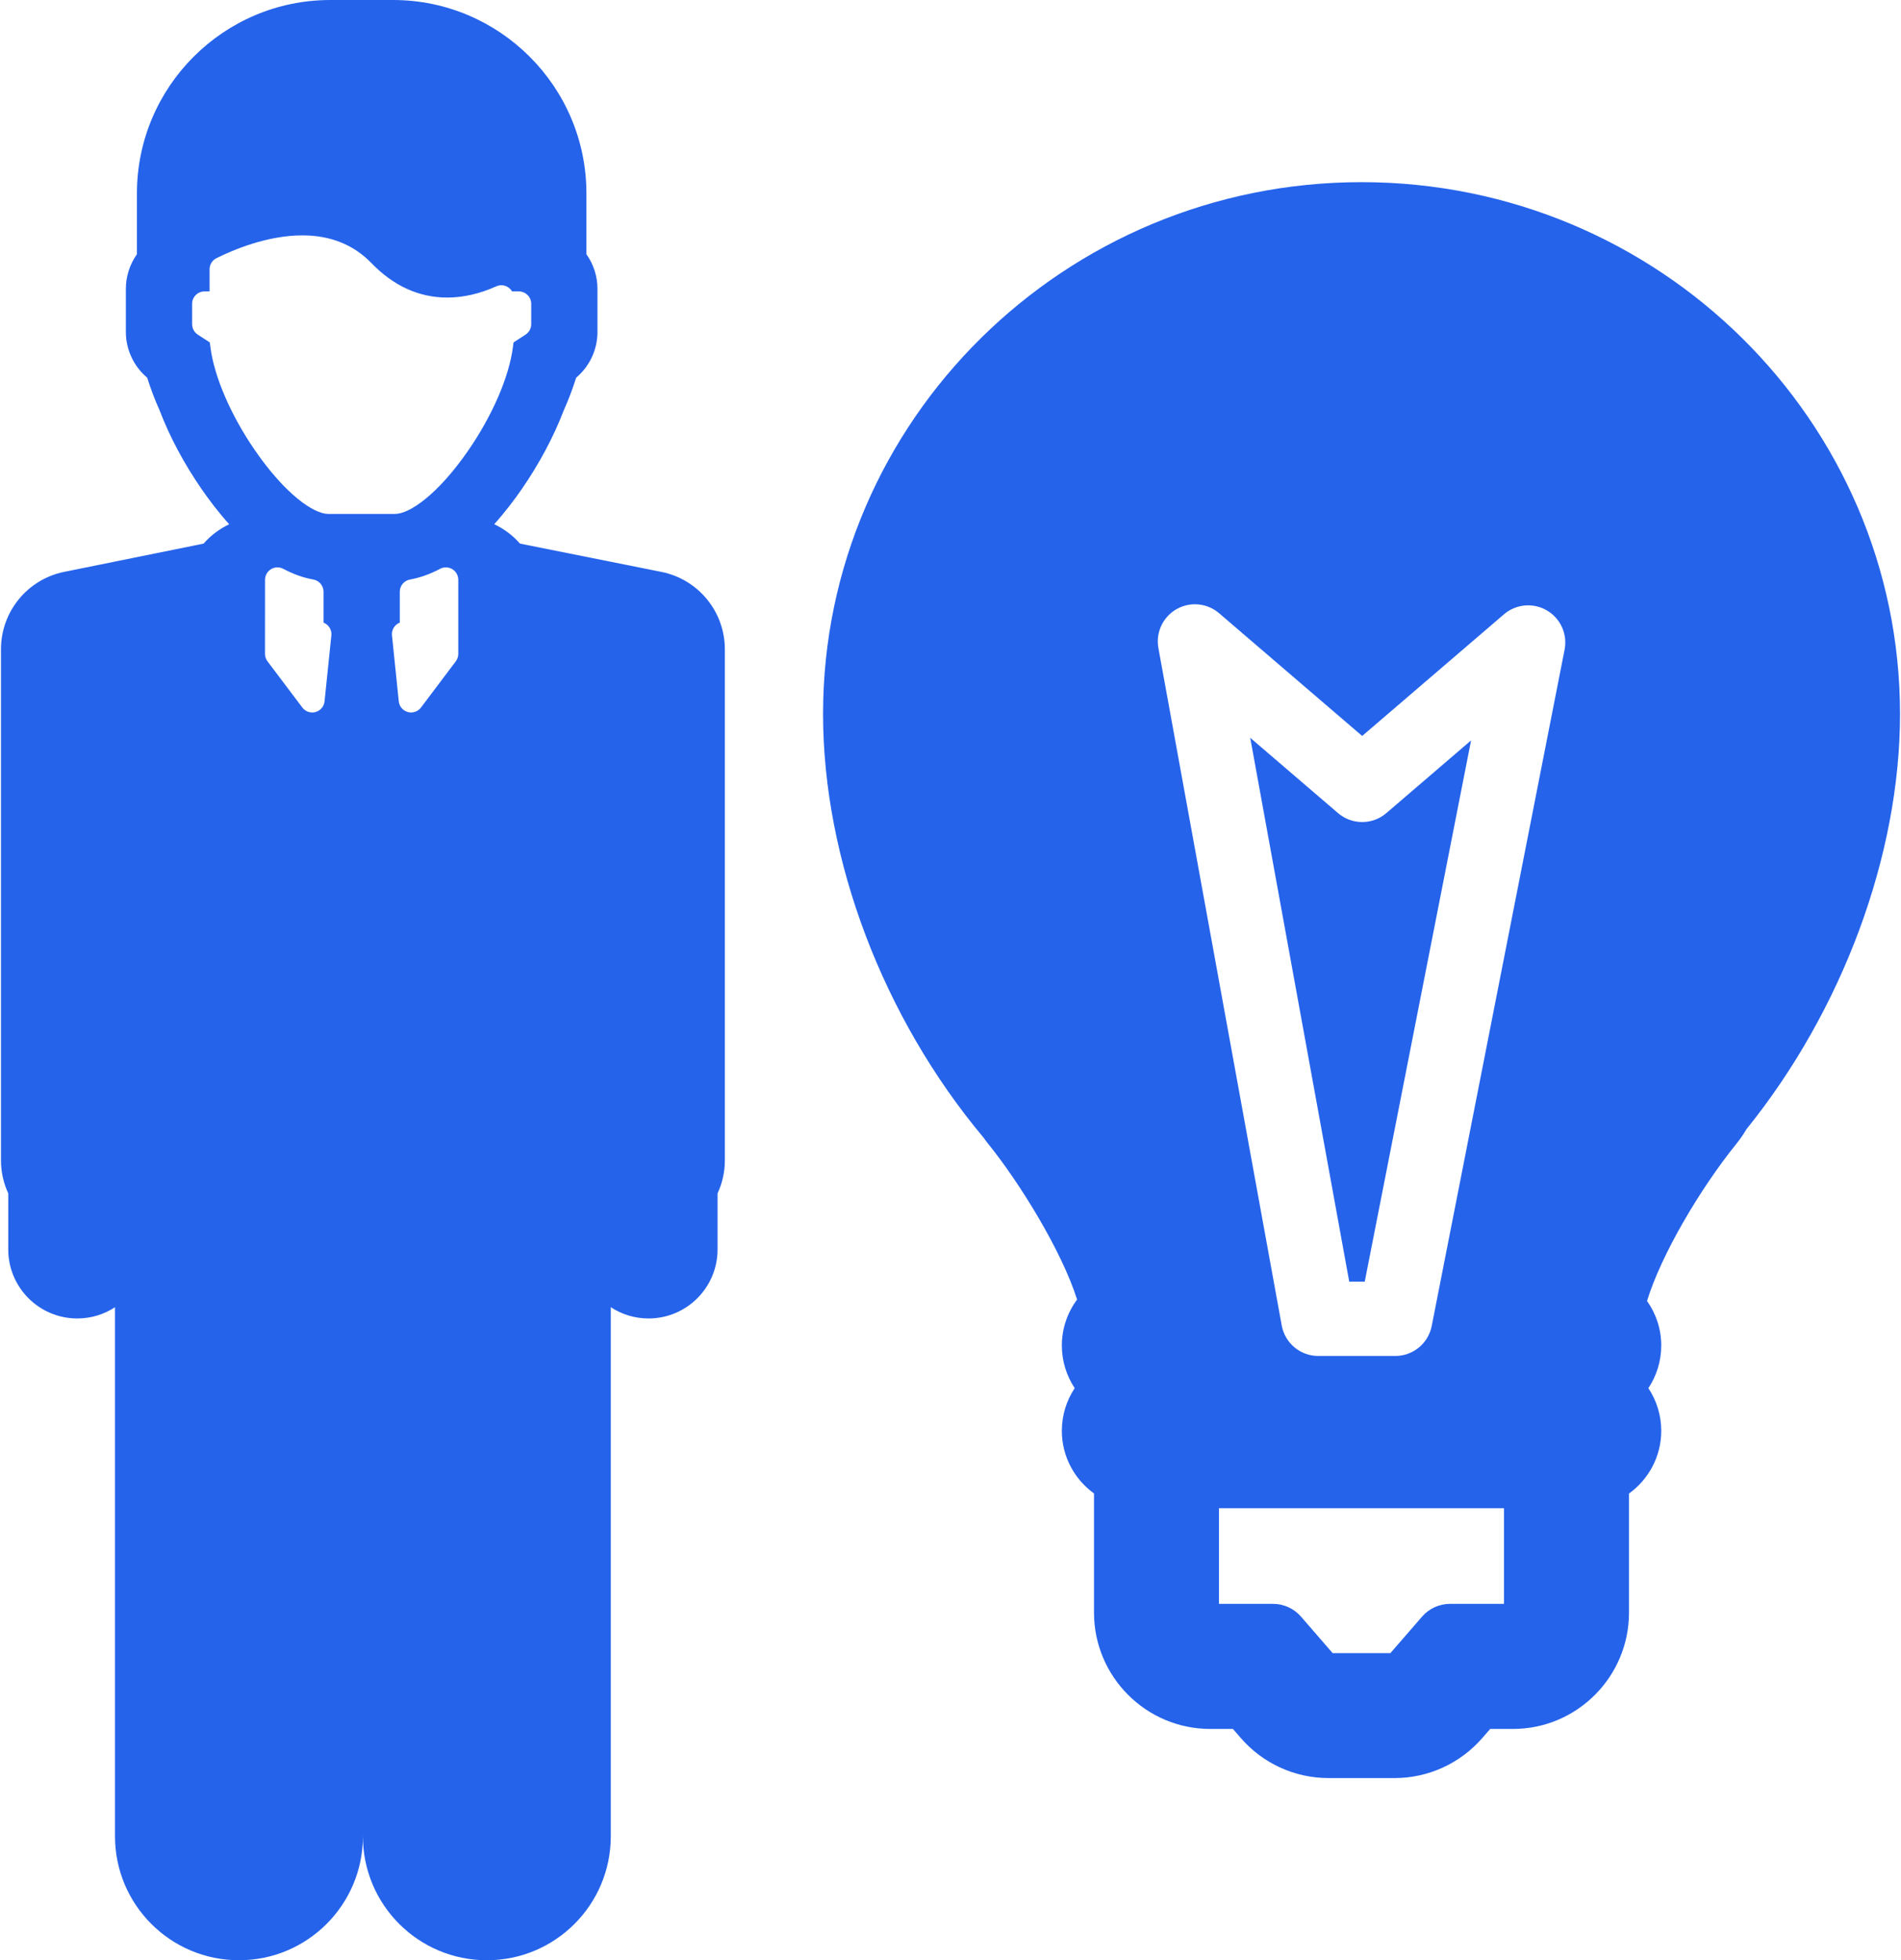 <svg width="776" height="800" viewBox="0 0 776 800" fill="none" xmlns="http://www.w3.org/2000/svg">
<path d="M269.995 233.4L212.259 221.85C209.34 218.513 205.747 215.823 201.752 213.939C206.294 208.859 210.145 203.73 213.076 199.483C220.136 189.24 226.015 178.21 230.092 167.563C232.1 163.075 233.796 158.565 235.193 154.139C240.659 149.551 243.886 142.689 243.886 135.493V117.87C243.886 112.804 242.305 107.865 239.382 103.756V78.94C239.378 35.411 203.964 0 160.43 0H134.836C91.312 0 55.894 35.411 55.894 78.94V103.76C52.977 107.867 51.382 112.806 51.382 117.868V135.491C51.382 142.687 54.602 149.533 60.083 154.133C61.474 158.549 63.178 163.071 65.188 167.567C69.255 178.206 75.138 189.24 82.204 199.475C85.139 203.738 88.992 208.871 93.556 213.965C89.571 215.855 86.006 218.539 83.093 221.86L26.218 233.382C11.199 236.421 0.4 249.624 0.4 264.963V473.522C0.4 478.348 1.467 482.93 3.368 487.035V509.893C3.368 525.455 15.983 538.083 31.557 538.083C37.234 538.083 42.524 536.386 46.944 533.495V749.398C46.944 777.346 69.605 800 97.552 800C125.488 800 148.143 777.346 148.143 749.398C148.143 777.346 170.785 800 198.747 800C226.683 800 249.327 777.346 249.327 749.398V533.495C253.761 536.386 259.047 538.083 264.73 538.083C280.302 538.083 292.911 525.455 292.911 509.893V487.035C294.828 482.928 295.891 478.348 295.891 473.522V264.997C295.889 249.64 285.044 236.41 269.995 233.4ZM132.486 286.236C132.274 288.299 130.82 290.027 128.811 290.585C128.36 290.713 127.91 290.77 127.454 290.77C125.89 290.77 124.379 290.049 123.418 288.76L109.192 269.897C108.535 269.021 108.175 267.946 108.175 266.847L108.191 236.619C108.195 234.841 109.124 233.2 110.647 232.279C112.162 231.364 114.05 231.316 115.621 232.141C119.755 234.335 123.894 235.804 127.904 236.513C130.312 236.947 132.072 239.049 132.072 241.497V254.11C132.802 254.402 133.453 254.844 133.985 255.431C134.944 256.5 135.41 257.917 135.262 259.338L132.486 286.236ZM186.054 269.895L171.858 288.742C170.885 290.031 169.382 290.766 167.82 290.766C167.366 290.766 166.904 290.701 166.451 290.581C164.448 290.021 162.992 288.293 162.78 286.22L160.014 259.334C159.866 257.913 160.324 256.496 161.281 255.427C161.809 254.84 162.464 254.398 163.198 254.106V241.493C163.198 239.043 164.96 236.943 167.372 236.509C171.37 235.802 175.503 234.333 179.647 232.141C181.222 231.32 183.106 231.366 184.621 232.279C186.15 233.196 187.069 234.841 187.069 236.619L187.071 266.851C187.069 267.95 186.715 269.021 186.054 269.895ZM191.197 183.767C178.826 201.712 167.238 209.747 161.223 209.747H134.041C128.034 209.747 116.434 201.712 104.063 183.767C94.301 169.603 87.509 153.935 85.916 141.839L85.637 139.745L80.729 136.556C79.29 135.621 78.425 134.03 78.425 132.31V123.989C78.425 121.191 80.691 118.925 83.487 118.925H85.547V109.899C85.547 107.979 86.634 106.23 88.346 105.371C95.316 101.9 109.142 96.059 123.458 96.059C134.868 96.059 144.34 99.86 151.598 107.351C160.632 116.699 171.063 121.435 182.559 121.435C189.089 121.435 195.815 119.896 202.581 116.861C204.146 116.16 205.959 116.297 207.407 117.231C208.083 117.668 208.618 118.248 209.022 118.925H211.782C214.577 118.925 216.847 121.191 216.847 123.989V132.312C216.847 134.03 215.974 135.621 214.543 136.556L209.637 139.745L209.354 141.839C207.757 153.931 200.965 169.603 191.197 183.767Z" fill="#2563eb"/>
<path d="M546.181 331.835L510.348 301.102L550.769 523.068H557.091L600.502 302.171L565.922 331.833C560.243 336.707 551.858 336.705 546.181 331.835Z" fill="#2563eb"/>
<path d="M555.79 74.34C434.585 74.34 335.98 171.711 335.98 291.396C335.98 350.778 360.495 415.399 401.59 464.406C402.071 465.096 402.681 465.945 403.356 466.778C416.087 482.489 433.38 510.428 439.677 530.371C435.784 535.623 433.452 542.097 433.452 549.121C433.452 555.547 435.392 561.53 438.706 566.524C435.39 571.518 433.452 577.5 433.452 583.927C433.452 594.45 438.644 603.76 446.579 609.503V658.137C446.579 684.314 467.868 705.609 494.034 705.609H503.294L506.433 709.22C515.433 719.667 528.522 725.656 542.34 725.656H569.263C582.995 725.656 596.051 719.699 605.08 709.312L608.303 705.609H617.587C643.71 705.609 664.964 684.314 664.964 658.137V609.533C672.923 603.794 678.131 594.468 678.131 583.929C678.131 577.502 676.19 571.52 672.877 566.526C676.192 561.532 678.131 555.549 678.131 549.123C678.131 542.353 675.97 536.09 672.329 530.943C678.067 512.173 693.879 485.266 708.842 466.746C710.343 464.898 711.701 462.923 712.9 460.857C752.182 412.189 775.602 348.946 775.602 291.398C775.6 171.711 676.993 74.34 555.79 74.34ZM613.938 654.55H591.941C587.551 654.55 583.374 656.454 580.495 659.769L567.572 674.654H543.987L531.09 659.779C528.21 656.456 524.032 654.55 519.636 654.55H497.601V615.509H613.936L613.938 654.55ZM638.677 265.133L584.436 541.152C583.039 548.262 576.806 553.389 569.56 553.389H538.124C530.8 553.389 524.521 548.152 523.208 540.944L472.864 264.487C471.715 258.173 474.666 251.818 480.234 248.623C485.803 245.43 492.775 246.085 497.647 250.265L556.05 300.356L613.932 250.703C618.832 246.499 625.858 245.859 631.439 249.114C637.016 252.368 639.924 258.796 638.677 265.133Z" fill="#2563eb"/>
</svg>
